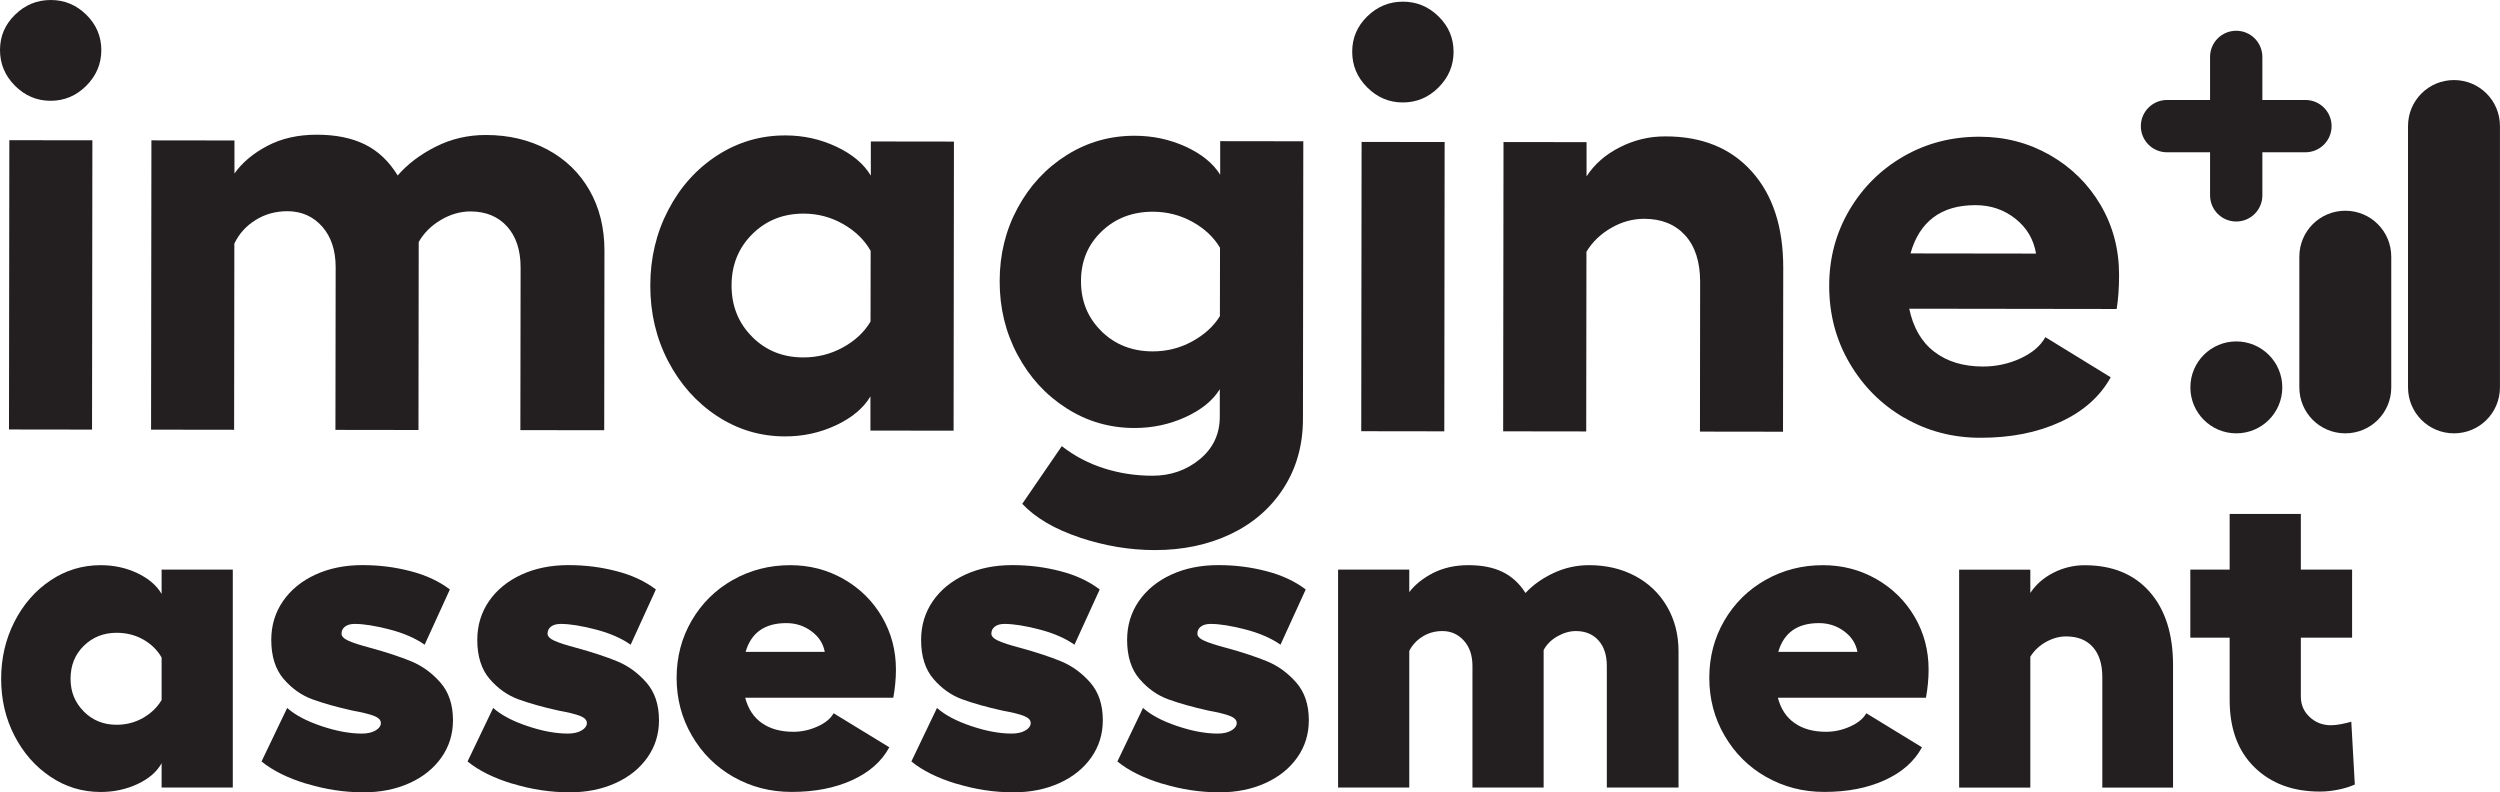<?xml version="1.0" encoding="UTF-8"?><svg id="Layer_1" xmlns="http://www.w3.org/2000/svg" viewBox="0 0 434.07 137.59"><defs><style>.cls-1{fill:#231f20;}</style></defs><path class="cls-1" d="M400.29,17.36h-7.48v-7.48c0-2.5-2.03-4.54-4.54-4.54s-4.54,2.03-4.54,4.54v7.48h-7.48c-2.5,0-4.54,2.03-4.54,4.54s2.03,4.54,4.54,4.54h7.48v7.48c0,2.5,2.03,4.54,4.54,4.54s4.54-2.03,4.54-4.54v-7.48h7.48c2.5,0,4.54-2.03,4.54-4.54s-2.03-4.54-4.54-4.54"/><path class="cls-1" d="M40.42,136.74h-12.36v-4.22c-.82,1.48-2.21,2.69-4.18,3.61-1.97.92-4.11,1.38-6.41,1.38-3.17,0-6.08-.88-8.71-2.65-2.64-1.77-4.72-4.14-6.26-7.14-1.54-2.99-2.3-6.28-2.3-9.86s.77-6.88,2.3-9.9c1.54-3.02,3.62-5.41,6.26-7.18,2.63-1.77,5.54-2.65,8.71-2.65,2.3,0,4.43.46,6.37,1.38,1.94.92,3.35,2.12,4.22,3.61v-4.22h12.36v37.84ZM14.55,123.54c1.54,1.54,3.43,2.3,5.68,2.3,1.69,0,3.22-.4,4.61-1.19,1.38-.79,2.46-1.83,3.22-3.11v-7.37c-.72-1.28-1.77-2.31-3.15-3.11-1.38-.79-2.94-1.19-4.68-1.19-2.25,0-4.14.76-5.68,2.26-1.54,1.51-2.3,3.42-2.3,5.72s.77,4.14,2.3,5.68Z"/><path class="cls-1" d="M53.24,136.09c-3.28-1-5.89-2.29-7.83-3.88l4.45-9.29c1.38,1.23,3.36,2.28,5.95,3.15,2.58.87,4.92,1.3,7.02,1.3.97,0,1.77-.18,2.38-.54.61-.36.92-.79.92-1.3s-.4-.92-1.19-1.23c-.79-.31-2.03-.61-3.72-.92-2.76-.61-5.09-1.27-6.98-1.96-1.89-.69-3.56-1.87-4.99-3.53-1.43-1.66-2.15-3.93-2.15-6.79,0-2.51.68-4.75,2.03-6.72,1.36-1.97,3.24-3.5,5.64-4.61,2.4-1.1,5.12-1.65,8.14-1.65s5.64.35,8.33,1.04c2.69.69,4.98,1.75,6.87,3.19l-4.38,9.59c-1.59-1.12-3.62-2.01-6.1-2.65-2.48-.64-4.49-.96-6.03-.96-.72,0-1.28.15-1.69.46-.41.31-.61.72-.61,1.23,0,.46.4.87,1.19,1.23.79.36,2.06.77,3.8,1.23,2.81.77,5.18,1.55,7.1,2.34,1.92.79,3.61,2.02,5.07,3.68,1.46,1.66,2.19,3.85,2.19,6.56,0,2.41-.67,4.56-2,6.45-1.33,1.89-3.17,3.38-5.53,4.45-2.35,1.07-5.02,1.61-7.98,1.61-3.33,0-6.63-.5-9.9-1.5Z"/><path class="cls-1" d="M89.01,136.09c-3.28-1-5.89-2.29-7.83-3.88l4.45-9.29c1.38,1.23,3.36,2.28,5.95,3.15,2.58.87,4.92,1.3,7.02,1.3.97,0,1.77-.18,2.38-.54.61-.36.92-.79.92-1.3s-.4-.92-1.19-1.23c-.79-.31-2.03-.61-3.72-.92-2.76-.61-5.09-1.27-6.98-1.96-1.89-.69-3.56-1.87-4.99-3.53-1.43-1.66-2.15-3.93-2.15-6.79,0-2.51.68-4.75,2.03-6.72,1.36-1.97,3.24-3.5,5.64-4.61,2.4-1.1,5.12-1.65,8.14-1.65s5.64.35,8.33,1.04c2.69.69,4.98,1.75,6.87,3.19l-4.38,9.59c-1.59-1.12-3.62-2.01-6.1-2.65-2.48-.64-4.49-.96-6.03-.96-.72,0-1.28.15-1.69.46-.41.31-.61.72-.61,1.23,0,.46.4.87,1.19,1.23.79.36,2.06.77,3.8,1.23,2.81.77,5.18,1.55,7.1,2.34,1.92.79,3.61,2.02,5.07,3.68,1.46,1.66,2.19,3.85,2.19,6.56,0,2.41-.67,4.56-2,6.45-1.33,1.89-3.17,3.38-5.53,4.45-2.35,1.07-5.02,1.61-7.98,1.61-3.33,0-6.63-.5-9.9-1.5Z"/><path class="cls-1" d="M127.35,134.9c-3.05-1.74-5.45-4.13-7.22-7.18-1.77-3.04-2.65-6.38-2.65-10.02s.87-6.95,2.61-9.94c1.74-2.99,4.12-5.35,7.14-7.06,3.02-1.71,6.34-2.57,9.98-2.57,3.38,0,6.47.81,9.29,2.42,2.81,1.61,5.03,3.8,6.64,6.56,1.61,2.76,2.42,5.81,2.42,9.13,0,1.59-.15,3.22-.46,4.91h-25.71c.51,1.95,1.48,3.42,2.92,4.41,1.43,1,3.25,1.5,5.45,1.5,1.43,0,2.83-.31,4.18-.92,1.36-.61,2.29-1.38,2.8-2.3l9.67,5.91c-1.33,2.46-3.49,4.36-6.49,5.72-2.99,1.36-6.49,2.03-10.48,2.03-3.68,0-7.05-.87-10.09-2.61ZM143.2,113.18c-.26-1.43-1.02-2.62-2.3-3.57-1.28-.95-2.74-1.42-4.38-1.42-3.74,0-6.09,1.66-7.06,4.99h13.74Z"/><path class="cls-1" d="M166.07,136.09c-3.28-1-5.89-2.29-7.83-3.88l4.45-9.29c1.38,1.23,3.36,2.28,5.95,3.15,2.58.87,4.92,1.3,7.02,1.3.97,0,1.77-.18,2.38-.54.61-.36.92-.79.92-1.3s-.4-.92-1.19-1.23c-.79-.31-2.03-.61-3.72-.92-2.76-.61-5.09-1.27-6.98-1.96-1.89-.69-3.56-1.87-4.99-3.53-1.43-1.66-2.15-3.93-2.15-6.79,0-2.51.68-4.75,2.03-6.72,1.36-1.97,3.24-3.5,5.64-4.61,2.4-1.1,5.12-1.65,8.14-1.65s5.64.35,8.33,1.04c2.69.69,4.98,1.75,6.87,3.19l-4.38,9.59c-1.59-1.12-3.62-2.01-6.1-2.65-2.48-.64-4.49-.96-6.03-.96-.72,0-1.28.15-1.69.46-.41.31-.61.72-.61,1.23,0,.46.4.87,1.19,1.23.79.36,2.06.77,3.8,1.23,2.81.77,5.18,1.55,7.1,2.34,1.92.79,3.61,2.02,5.07,3.68,1.46,1.66,2.19,3.85,2.19,6.56,0,2.41-.67,4.56-2,6.45-1.33,1.89-3.17,3.38-5.53,4.45-2.35,1.07-5.02,1.61-7.98,1.61-3.33,0-6.63-.5-9.9-1.5Z"/><path class="cls-1" d="M201.84,136.09c-3.28-1-5.89-2.29-7.83-3.88l4.45-9.29c1.38,1.23,3.36,2.28,5.95,3.15,2.58.87,4.92,1.3,7.02,1.3.97,0,1.77-.18,2.38-.54.61-.36.92-.79.92-1.3s-.4-.92-1.19-1.23c-.79-.31-2.03-.61-3.72-.92-2.76-.61-5.09-1.27-6.98-1.96-1.89-.69-3.56-1.87-4.99-3.53-1.43-1.66-2.15-3.93-2.15-6.79,0-2.51.68-4.75,2.03-6.72,1.36-1.97,3.24-3.5,5.64-4.61,2.4-1.1,5.12-1.65,8.14-1.65s5.64.35,8.33,1.04c2.69.69,4.98,1.75,6.87,3.19l-4.38,9.59c-1.59-1.12-3.62-2.01-6.1-2.65-2.48-.64-4.49-.96-6.03-.96-.72,0-1.28.15-1.69.46-.41.31-.61.72-.61,1.23,0,.46.4.87,1.19,1.23.79.36,2.06.77,3.8,1.23,2.81.77,5.18,1.55,7.1,2.34,1.92.79,3.61,2.02,5.07,3.68,1.46,1.66,2.19,3.85,2.19,6.56,0,2.41-.67,4.56-2,6.45-1.33,1.89-3.17,3.38-5.53,4.45-2.35,1.07-5.02,1.61-7.98,1.61-3.33,0-6.63-.5-9.9-1.5Z"/><path class="cls-1" d="M291.42,136.74h-12.43v-21.11c0-1.89-.49-3.38-1.46-4.45-.97-1.07-2.28-1.61-3.91-1.61-1.07,0-2.15.31-3.22.92-1.07.61-1.87,1.41-2.38,2.38v23.87h-12.36v-21.11c0-1.84-.5-3.31-1.5-4.41-1-1.1-2.24-1.65-3.72-1.65-1.28,0-2.43.32-3.45.96-1.02.64-1.79,1.47-2.3,2.49v23.72h-12.36v-37.84h12.36v3.91c1.02-1.33,2.42-2.44,4.18-3.34,1.77-.89,3.8-1.34,6.1-1.34s4.26.38,5.87,1.15c1.61.77,2.96,2,4.03,3.68,1.28-1.38,2.89-2.53,4.84-3.45,1.94-.92,4.02-1.38,6.22-1.38,2.97,0,5.63.63,7.98,1.88,2.35,1.25,4.2,3.02,5.53,5.3,1.33,2.28,2,4.87,2,7.79v23.64Z"/><path class="cls-1" d="M306.65,134.9c-3.05-1.74-5.45-4.13-7.22-7.18-1.77-3.04-2.65-6.38-2.65-10.02s.87-6.95,2.61-9.94c1.74-2.99,4.12-5.35,7.14-7.06,3.02-1.71,6.34-2.57,9.98-2.57,3.38,0,6.47.81,9.29,2.42,2.81,1.61,5.03,3.8,6.64,6.56,1.61,2.76,2.42,5.81,2.42,9.13,0,1.59-.15,3.22-.46,4.91h-25.71c.51,1.95,1.48,3.42,2.92,4.41,1.43,1,3.25,1.5,5.45,1.5,1.43,0,2.83-.31,4.18-.92,1.36-.61,2.29-1.38,2.8-2.3l9.67,5.91c-1.33,2.46-3.49,4.36-6.49,5.72-2.99,1.36-6.49,2.03-10.48,2.03-3.68,0-7.05-.87-10.09-2.61ZM322.5,113.18c-.26-1.43-1.02-2.62-2.3-3.57-1.28-.95-2.74-1.42-4.38-1.42-3.74,0-6.09,1.66-7.06,4.99h13.74Z"/><path class="cls-1" d="M352.51,102.97c.97-1.48,2.31-2.66,4.03-3.53,1.71-.87,3.52-1.3,5.41-1.3,4.81,0,8.57,1.54,11.28,4.61,2.71,3.07,4.07,7.32,4.07,12.74v21.26h-12.28v-19.19c0-2.25-.55-3.99-1.65-5.22-1.1-1.23-2.65-1.84-4.64-1.84-1.18,0-2.34.32-3.49.96-1.15.64-2.06,1.5-2.72,2.57v22.72h-12.36v-37.84h12.36v4.07Z"/><path class="cls-1" d="M391.43,133.21c-2.87-2.81-4.3-6.7-4.3-11.67v-10.82h-6.83v-11.82h6.83v-9.67h12.36v9.67h8.9v11.82h-8.9v10.21c0,1.43.51,2.62,1.54,3.57,1.02.95,2.25,1.42,3.68,1.42.51,0,1.1-.06,1.77-.19.66-.13,1.25-.27,1.77-.42l.61,10.9c-.77.36-1.7.65-2.8.88-1.1.23-2.19.35-3.26.35-4.71,0-8.49-1.41-11.36-4.22Z"/><path class="cls-1" d="M14.99,2.57c1.74,1.71,2.6,3.75,2.6,6.14,0,2.39-.88,4.45-2.62,6.19-1.74,1.74-3.81,2.6-6.19,2.6-2.39,0-4.45-.88-6.19-2.62C.86,13.14,0,11.07,0,8.68c0-2.39.87-4.43,2.62-6.13C4.36.85,6.42,0,8.81,0c2.39,0,4.45.86,6.19,2.57ZM16.04,24.36l-.06,50.23-14.42-.02.06-50.23,14.42.02Z"/><path class="cls-1" d="M104.88,74.7l-14.53-.02.04-28.24c0-3-.78-5.37-2.34-7.11-1.57-1.74-3.68-2.61-6.34-2.62-1.77,0-3.5.49-5.17,1.48-1.67.99-2.95,2.26-3.84,3.83l-.04,32.64-14.42-.02.04-28.24c0-2.93-.78-5.29-2.34-7.06-1.57-1.77-3.58-2.66-6.03-2.67-2.05,0-3.89.51-5.53,1.53s-2.87,2.38-3.69,4.09l-.04,32.33-14.42-.02.06-50.23,14.42.02v5.73c1.36-1.91,3.27-3.51,5.73-4.8,2.46-1.29,5.32-1.94,8.6-1.93,3.27,0,6.05.57,8.34,1.7,2.28,1.13,4.17,2.92,5.67,5.38,1.71-1.98,3.91-3.64,6.6-5,2.7-1.36,5.61-2.04,8.75-2.03,3.95,0,7.5.85,10.64,2.52,3.13,1.68,5.57,4.03,7.31,7.07,1.74,3.04,2.6,6.54,2.6,10.49l-.04,31.2Z"/><path class="cls-1" d="M165.55,74.78l-14.42-.02v-5.93c-1.22,2.05-3.22,3.71-5.98,5.01-2.76,1.29-5.72,1.94-8.85,1.93-4.3,0-8.23-1.19-11.81-3.54-3.58-2.36-6.4-5.53-8.48-9.52-2.08-3.99-3.11-8.38-3.1-13.15,0-4.77,1.05-9.15,3.14-13.14,2.08-3.99,4.92-7.14,8.5-9.45,3.58-2.31,7.52-3.47,11.82-3.46,3.14,0,6.09.66,8.85,1.96,2.76,1.3,4.75,2.97,5.98,5.02v-5.93s14.43.02,14.43.02l-.06,50.23ZM130.58,58.47c2.38,2.39,5.35,3.59,8.9,3.59,2.46,0,4.74-.57,6.86-1.73,2.11-1.16,3.72-2.65,4.81-4.5l.02-12.28c-1.09-1.91-2.69-3.46-4.8-4.66-2.11-1.2-4.4-1.8-6.85-1.8-3.55,0-6.52,1.19-8.91,3.57-2.39,2.38-3.59,5.35-3.59,8.9,0,3.55,1.18,6.52,3.57,8.91Z"/><path class="cls-1" d="M187.46,93.32c-4.33-1.44-7.65-3.39-9.97-5.84l6.87-10.02c2.18,1.71,4.62,2.99,7.31,3.85,2.69.86,5.51,1.29,8.44,1.29,3.14,0,5.87-.95,8.19-2.85,2.32-1.91,3.48-4.36,3.49-7.36v-4.81c-1.22,1.98-3.22,3.59-5.98,4.85-2.76,1.26-5.72,1.89-8.85,1.88-4.3,0-8.23-1.15-11.81-3.44-3.58-2.29-6.4-5.38-8.48-9.27-2.08-3.89-3.11-8.15-3.1-12.79,0-4.64,1.05-8.88,3.14-12.73,2.08-3.85,4.92-6.9,8.5-9.15,3.58-2.25,7.52-3.37,11.82-3.36,3.14,0,6.09.64,8.85,1.9,2.76,1.27,4.75,2.89,5.98,4.87v-5.83s14.43.02,14.43.02l-.06,48.19c0,4.57-1.14,8.59-3.39,12.07-2.25,3.48-5.33,6.13-9.22,7.97-3.89,1.84-8.26,2.75-13.1,2.75-4.37,0-8.71-.73-13.04-2.17ZM191.24,57.52c2.38,2.32,5.35,3.49,8.9,3.49,2.46,0,4.74-.57,6.86-1.73,2.11-1.16,3.72-2.62,4.81-4.39l.02-11.87c-1.09-1.84-2.69-3.34-4.8-4.51-2.11-1.16-4.4-1.75-6.85-1.75-3.55,0-6.52,1.13-8.9,3.42-2.39,2.28-3.59,5.16-3.59,8.64,0,3.48,1.19,6.38,3.57,8.7Z"/><path class="cls-1" d="M249.78,2.86c1.74,1.71,2.6,3.75,2.6,6.14,0,2.39-.88,4.45-2.62,6.19s-3.81,2.6-6.19,2.6c-2.39,0-4.45-.88-6.19-2.62-1.74-1.74-2.6-3.8-2.6-6.19,0-2.39.87-4.43,2.62-6.14,1.74-1.7,3.8-2.55,6.19-2.55,2.39,0,4.45.86,6.19,2.57ZM250.83,24.66l-.06,50.23-14.42-.02.06-50.23,14.42.02Z"/><path class="cls-1" d="M275.47,30.62c1.37-2.11,3.29-3.8,5.79-5.06,2.49-1.26,5.13-1.89,7.93-1.88,6.34,0,11.34,2.04,14.98,6.11,3.64,4.06,5.46,9.64,5.45,16.73l-.04,28.44-14.42-.02.03-25.99c0-3.48-.86-6.17-2.6-8.09-1.74-1.91-4.11-2.87-7.11-2.87-1.98,0-3.89.52-5.73,1.58-1.84,1.06-3.28,2.44-4.3,4.14l-.04,31.2-14.42-.02.06-50.23,14.42.02v5.93Z"/><path class="cls-1" d="M330.61,72.53c-3.99-2.32-7.15-5.5-9.5-9.53-2.35-4.03-3.52-8.5-3.51-13.41,0-4.77,1.17-9.14,3.49-13.09,2.32-3.95,5.47-7.07,9.42-9.35,3.96-2.28,8.36-3.42,13.2-3.41,4.43,0,8.51,1.07,12.22,3.19,3.71,2.12,6.64,5.01,8.79,8.66,2.14,3.65,3.21,7.69,3.21,12.13,0,2.25-.14,4.23-.42,5.93l-36.01-.05c.68,3.27,2.12,5.77,4.34,7.47,2.21,1.71,5.03,2.56,8.44,2.57,2.32,0,4.5-.47,6.55-1.42,2.05-.95,3.48-2.18,4.3-3.68l11.35,6.97c-1.85,3.34-4.76,5.93-8.76,7.76-3.99,1.84-8.62,2.75-13.87,2.74-4.84,0-9.26-1.17-13.24-3.5ZM353.51,44.02c-.41-2.46-1.6-4.47-3.57-6.04-1.98-1.57-4.29-2.36-6.95-2.36-3,0-5.44.71-7.32,2.14-1.88,1.43-3.19,3.51-3.95,6.24l21.79.03Z"/><path class="cls-1" d="M407.21,75.24c-4.42,0-7.98-3.56-7.98-7.98v-22.69c0-4.42,3.56-7.98,7.98-7.98s7.98,3.56,7.98,7.98v22.69c0,4.42-3.56,7.98-7.98,7.98Z"/><path class="cls-1" d="M426.08,75.24c-4.42,0-7.98-3.56-7.98-7.98V21.88c0-4.42,3.56-7.98,7.98-7.98s7.98,3.56,7.98,7.98v45.38c0,4.42-3.56,7.98-7.98,7.98Z"/><path class="cls-1" d="M388.28,59.28c4.41,0,7.99,3.57,7.99,7.98s-3.57,7.98-7.98,7.98-7.98-3.57-7.98-7.98,3.57-7.98,7.97-7.98Z"/></svg>
